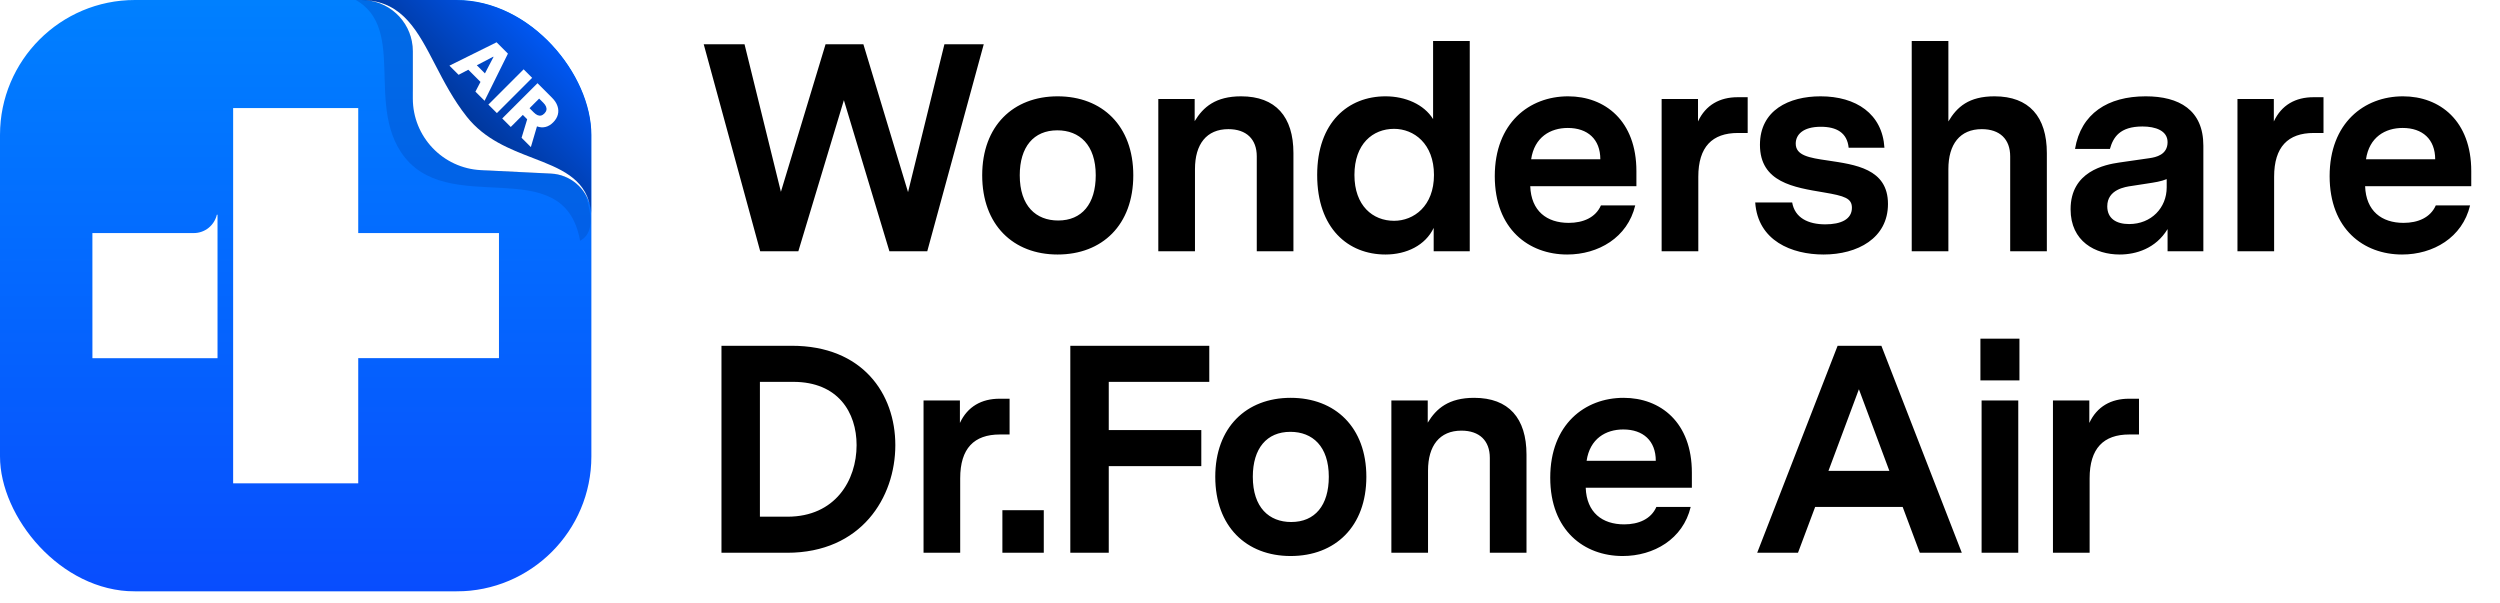<svg width="199" height="48" viewBox="0 0 199 48" fill="none" xmlns="http://www.w3.org/2000/svg">
<g clip-path="url(#clip0_18_30688)">
<g clip-path="url(#clip1_18_30688)">
<g clip-path="url(#clip2_18_30688)">
<rect width="47.073" height="47.073" fill="url(#paint0_linear_18_30688)"/>
<path d="M39.718 28.508V18.553H28.515V8.6H18.558V38.473H28.515V28.508H39.718Z" fill="white"/>
<path d="M15.423 18.552H7.355L7.357 28.515H17.315V17.094H17.261C17.062 17.93 16.322 18.552 15.423 18.552Z" fill="white"/>
<g filter="url(#filter0_f_18_30688)">
<path d="M41.462 5.859C43.903 10.42 49.017 17.642 46.174 19.164C44.865 11.837 35.501 17.634 31.891 12.069C28.973 7.571 33.004 0.8 26.604 -0.637C29.448 -2.159 39.02 1.298 41.462 5.859Z" fill="#004EC3" fill-opacity="0.4"/>
</g>
<g filter="url(#filter1_d_18_30688)">
<path d="M28.777 0H47.073V17.193C47.073 15.39 45.659 13.905 43.859 13.817L39.193 13.588C35.647 13.414 32.861 10.488 32.861 6.937V4.084C32.861 1.828 31.032 0 28.777 0Z" fill="url(#paint1_linear_18_30688)"/>
</g>
<path fill-rule="evenodd" clip-rule="evenodd" d="M29.131 0.015C32.086 0.22 33.26 2.484 34.643 5.152C35.343 6.502 36.097 7.955 37.162 9.297C38.597 11.104 40.59 11.872 42.415 12.576C44.574 13.408 46.499 14.15 46.983 16.416C46.645 14.981 45.392 13.892 43.859 13.817L38.289 13.543C35.249 13.394 32.861 10.886 32.861 7.842V4.084C32.861 1.947 31.221 0.194 29.131 0.015ZM47.056 16.853C47.062 16.904 47.068 16.956 47.073 17.009V17.193C47.073 17.078 47.067 16.965 47.056 16.853Z" fill="white"/>
<path d="M36.504 5.955L35.775 5.226L39.528 3.366L40.431 4.269L38.572 8.023L37.843 7.294L39.283 4.535L39.261 4.513L36.504 5.955ZM37.511 4.753L39.035 6.277L38.52 6.792L36.996 5.268L37.511 4.753Z" fill="white"/>
<path d="M42.359 6.196L39.552 9.003L38.874 8.325L41.681 5.518L42.359 6.196Z" fill="white"/>
<path d="M39.978 9.429L42.785 6.622L43.944 7.782C44.154 7.992 44.298 8.211 44.374 8.44C44.453 8.668 44.464 8.894 44.406 9.118C44.349 9.341 44.225 9.548 44.033 9.74C43.839 9.935 43.631 10.058 43.41 10.109C43.19 10.159 42.966 10.142 42.738 10.057C42.512 9.971 42.291 9.821 42.078 9.607L41.344 8.874L41.879 8.34L42.486 8.947C42.588 9.049 42.687 9.121 42.782 9.163C42.879 9.205 42.973 9.217 43.063 9.197C43.154 9.177 43.243 9.124 43.33 9.037C43.417 8.95 43.471 8.861 43.492 8.768C43.514 8.675 43.504 8.58 43.463 8.482C43.423 8.383 43.352 8.283 43.251 8.182L42.916 7.848L40.657 10.107L39.978 9.429ZM42.841 9.726L42.257 11.708L41.517 10.968L42.115 9L42.841 9.726Z" fill="white"/>
</g>
</g>
</g>
<path d="M78.306 3.525H75.175L72.28 15.293L68.726 3.525H65.714L62.16 15.269L59.265 3.525H56.017L60.512 20H63.548L67.173 7.973L70.797 20H73.81L78.306 3.525ZM84.185 7.667C80.654 7.667 78.183 10.021 78.183 13.951C78.183 17.905 80.654 20.259 84.185 20.259C87.739 20.259 90.21 17.905 90.21 13.951C90.21 10.021 87.739 7.667 84.185 7.667ZM84.161 10.374C85.927 10.374 87.221 11.527 87.221 13.951C87.221 16.234 86.115 17.552 84.232 17.552C82.467 17.552 81.172 16.399 81.172 13.951C81.172 11.692 82.278 10.374 84.161 10.374ZM98.791 7.667C96.767 7.667 95.779 8.514 95.096 9.644V7.879H92.201V20H95.12V13.457C95.12 11.48 96.037 10.28 97.779 10.28C99.215 10.28 100.039 11.08 100.039 12.445V20H102.957V12.186C102.957 9.291 101.545 7.667 98.791 7.667ZM116.992 3.266H114.074V9.479C113.344 8.302 111.861 7.667 110.284 7.667C107.319 7.667 104.847 9.738 104.847 13.928C104.847 18.188 107.319 20.259 110.284 20.259C111.955 20.259 113.462 19.529 114.121 18.141V20H116.992V3.266ZM110.967 17.576C109.272 17.576 107.813 16.375 107.813 13.928C107.813 11.456 109.272 10.256 110.967 10.256C112.544 10.256 114.144 11.433 114.144 13.928C114.144 16.399 112.544 17.576 110.967 17.576ZM130.258 14.822V13.622C130.258 9.62 127.763 7.667 124.821 7.667C121.738 7.667 118.984 9.785 118.984 14.022C118.984 18.235 121.691 20.259 124.75 20.259C127.222 20.259 129.552 18.917 130.164 16.352H127.433C127.01 17.317 126.021 17.741 124.868 17.741C123.126 17.741 121.879 16.799 121.808 14.822H130.258ZM124.797 10.185C126.374 10.185 127.386 11.08 127.386 12.68H121.879C122.138 10.915 123.409 10.185 124.797 10.185ZM139.115 7.738H138.315C136.903 7.738 135.773 8.349 135.161 9.668V7.879H132.266V20H135.185V14.069C135.185 11.692 136.291 10.585 138.339 10.585H139.115V7.738ZM145.482 12.774C143.999 12.562 142.94 12.374 142.94 11.433C142.94 10.727 143.505 10.091 144.94 10.091C146.188 10.091 147.035 10.562 147.153 11.762H150.001C149.836 9.056 147.741 7.667 144.917 7.667C142.398 7.667 140.092 8.773 140.092 11.527C140.092 14.516 142.798 14.916 145.176 15.316C146.847 15.599 147.412 15.787 147.412 16.54C147.412 17.458 146.541 17.858 145.293 17.858C143.928 17.858 142.869 17.34 142.657 16.116H139.715C139.927 19.176 142.634 20.259 145.152 20.259C147.859 20.259 150.283 18.964 150.283 16.234C150.283 13.41 147.647 13.104 145.482 12.774ZM158.763 7.667C156.715 7.667 155.774 8.514 155.091 9.668V3.266H152.173V20H155.091V13.457C155.091 11.48 156.009 10.28 157.751 10.28C159.187 10.28 160.011 11.08 160.011 12.445V20H162.929V12.186C162.929 9.291 161.517 7.667 158.763 7.667ZM170.797 7.667C167.785 7.667 165.643 9.032 165.172 11.856H167.95C168.208 10.938 168.726 10.068 170.539 10.068C171.574 10.068 172.539 10.397 172.539 11.315C172.539 12.327 171.598 12.515 171.127 12.586L168.679 12.939C167.573 13.104 164.819 13.622 164.819 16.658C164.819 19.223 166.796 20.259 168.726 20.259C170.021 20.259 171.598 19.788 172.539 18.235V20H175.387V11.598C175.387 8.75 173.457 7.667 170.797 7.667ZM169.479 17.835C168.444 17.835 167.738 17.387 167.738 16.422C167.738 15.081 169.173 14.869 169.691 14.799L170.915 14.61C171.527 14.516 172.021 14.445 172.469 14.257V14.916C172.469 16.54 171.245 17.835 169.479 17.835ZM184.951 7.738H184.15C182.738 7.738 181.609 8.349 180.997 9.668V7.879H178.102V20H181.02V14.069C181.02 11.692 182.126 10.585 184.174 10.585H184.951V7.738ZM196.712 14.822V13.622C196.712 9.62 194.217 7.667 191.275 7.667C188.192 7.667 185.438 9.785 185.438 14.022C185.438 18.235 188.145 20.259 191.205 20.259C193.676 20.259 196.006 18.917 196.618 16.352H193.888C193.464 17.317 192.476 17.741 191.322 17.741C189.581 17.741 188.333 16.799 188.263 14.822H196.712ZM191.252 10.185C192.829 10.185 193.841 11.08 193.841 12.68H188.333C188.592 10.915 189.863 10.185 191.252 10.185ZM63.031 27.524H57.429V44H62.654C68.561 44 71.268 39.599 71.268 35.433C71.268 31.337 68.656 27.524 63.031 27.524ZM62.677 41.129H60.489V30.396H63.148C66.702 30.396 68.185 32.82 68.185 35.433C68.185 38.234 66.49 41.129 62.677 41.129ZM80.363 31.738H79.562C78.15 31.738 77.02 32.349 76.409 33.667V31.879H73.514V44H76.432V38.069C76.432 35.692 77.538 34.585 79.586 34.585H80.363V31.738ZM79.79 44H83.085V40.611H79.79V44ZM88.257 37.104H95.624V34.232H88.257V30.396H96.259V27.524H85.197V44H88.257V37.104ZM102.736 31.667C99.206 31.667 96.735 34.021 96.735 37.951C96.735 41.905 99.206 44.259 102.736 44.259C106.29 44.259 108.762 41.905 108.762 37.951C108.762 34.021 106.29 31.667 102.736 31.667ZM102.713 34.374C104.478 34.374 105.773 35.527 105.773 37.951C105.773 40.234 104.666 41.552 102.783 41.552C101.018 41.552 99.724 40.399 99.724 37.951C99.724 35.692 100.83 34.374 102.713 34.374ZM117.343 31.667C115.319 31.667 114.33 32.514 113.648 33.644V31.879H110.753V44H113.671V37.457C113.671 35.48 114.589 34.279 116.331 34.279C117.766 34.279 118.59 35.08 118.59 36.445V44H121.509V36.186C121.509 33.291 120.097 31.667 117.343 31.667ZM134.673 38.822V37.622C134.673 33.62 132.178 31.667 129.236 31.667C126.153 31.667 123.399 33.785 123.399 38.022C123.399 42.235 126.105 44.259 129.165 44.259C131.637 44.259 133.967 42.917 134.579 40.352H131.848C131.425 41.317 130.436 41.74 129.283 41.74C127.541 41.74 126.294 40.799 126.223 38.822H134.673ZM129.212 34.185C130.789 34.185 131.801 35.08 131.801 36.68H126.294C126.553 34.915 127.824 34.185 129.212 34.185ZM152.817 44H156.16L149.758 27.524H146.274L139.872 44H143.12L144.486 40.352H151.452L152.817 44ZM145.545 37.48L147.969 30.984L150.393 37.48H145.545ZM157.641 30.278H160.748V26.96H157.641V30.278ZM157.735 44H160.654V31.879H157.735V44ZM170.264 31.738H169.464C168.052 31.738 166.922 32.349 166.31 33.667V31.879H163.415V44H166.334V38.069C166.334 35.692 167.44 34.585 169.488 34.585H170.264V31.738Z" fill="black"/>
<defs>
<filter id="filter0_f_18_30688" x="-0.684" y="-28.29" width="74.984" height="74.743" filterUnits="userSpaceOnUse" color-interpolation-filters="sRGB">
<feFlood flood-opacity="0" result="BackgroundImageFix"/>
<feBlend mode="normal" in="SourceGraphic" in2="BackgroundImageFix" result="shape"/>
<feGaussianBlur stdDeviation="13.644" result="effect1_foregroundBlur_18_30688"/>
</filter>
<filter id="filter1_d_18_30688" x="-62.185" y="-90.962" width="200.22" height="199.116" filterUnits="userSpaceOnUse" color-interpolation-filters="sRGB">
<feFlood flood-opacity="0" result="BackgroundImageFix"/>
<feColorMatrix in="SourceAlpha" type="matrix" values="0 0 0 0 0 0 0 0 0 0 0 0 0 0 0 0 0 0 127 0" result="hardAlpha"/>
<feOffset/>
<feGaussianBlur stdDeviation="45.481"/>
<feComposite in2="hardAlpha" operator="out"/>
<feColorMatrix type="matrix" values="0 0 0 0 0 0 0 0 0 0.268 0 0 0 0 0.792 0 0 0 0.1 0"/>
<feBlend mode="normal" in2="BackgroundImageFix" result="effect1_dropShadow_18_30688"/>
<feBlend mode="normal" in="SourceGraphic" in2="effect1_dropShadow_18_30688" result="shape"/>
</filter>
<linearGradient id="paint0_linear_18_30688" x1="23.536" y1="0" x2="23.536" y2="47.073" gradientUnits="userSpaceOnUse">
<stop stop-color="#0080FF"/>
<stop offset="1" stop-color="#084DFE"/>
<stop offset="1" stop-color="#2970FF"/>
</linearGradient>
<linearGradient id="paint1_linear_18_30688" x1="44.571" y1="2.501" x2="32.974" y2="13.872" gradientUnits="userSpaceOnUse">
<stop stop-color="#005CFF"/>
<stop offset="1" stop-color="#002161"/>
</linearGradient>
<clipPath id="clip0_18_30688">
<rect width="47.073" height="47.073" fill="white"/>
</clipPath>
<clipPath id="clip1_18_30688">
<rect width="47.073" height="47.073" rx="10.74" fill="white"/>
</clipPath>
<clipPath id="clip2_18_30688">
<rect width="47.073" height="47.073" fill="white"/>
</clipPath>
</defs>
</svg>
